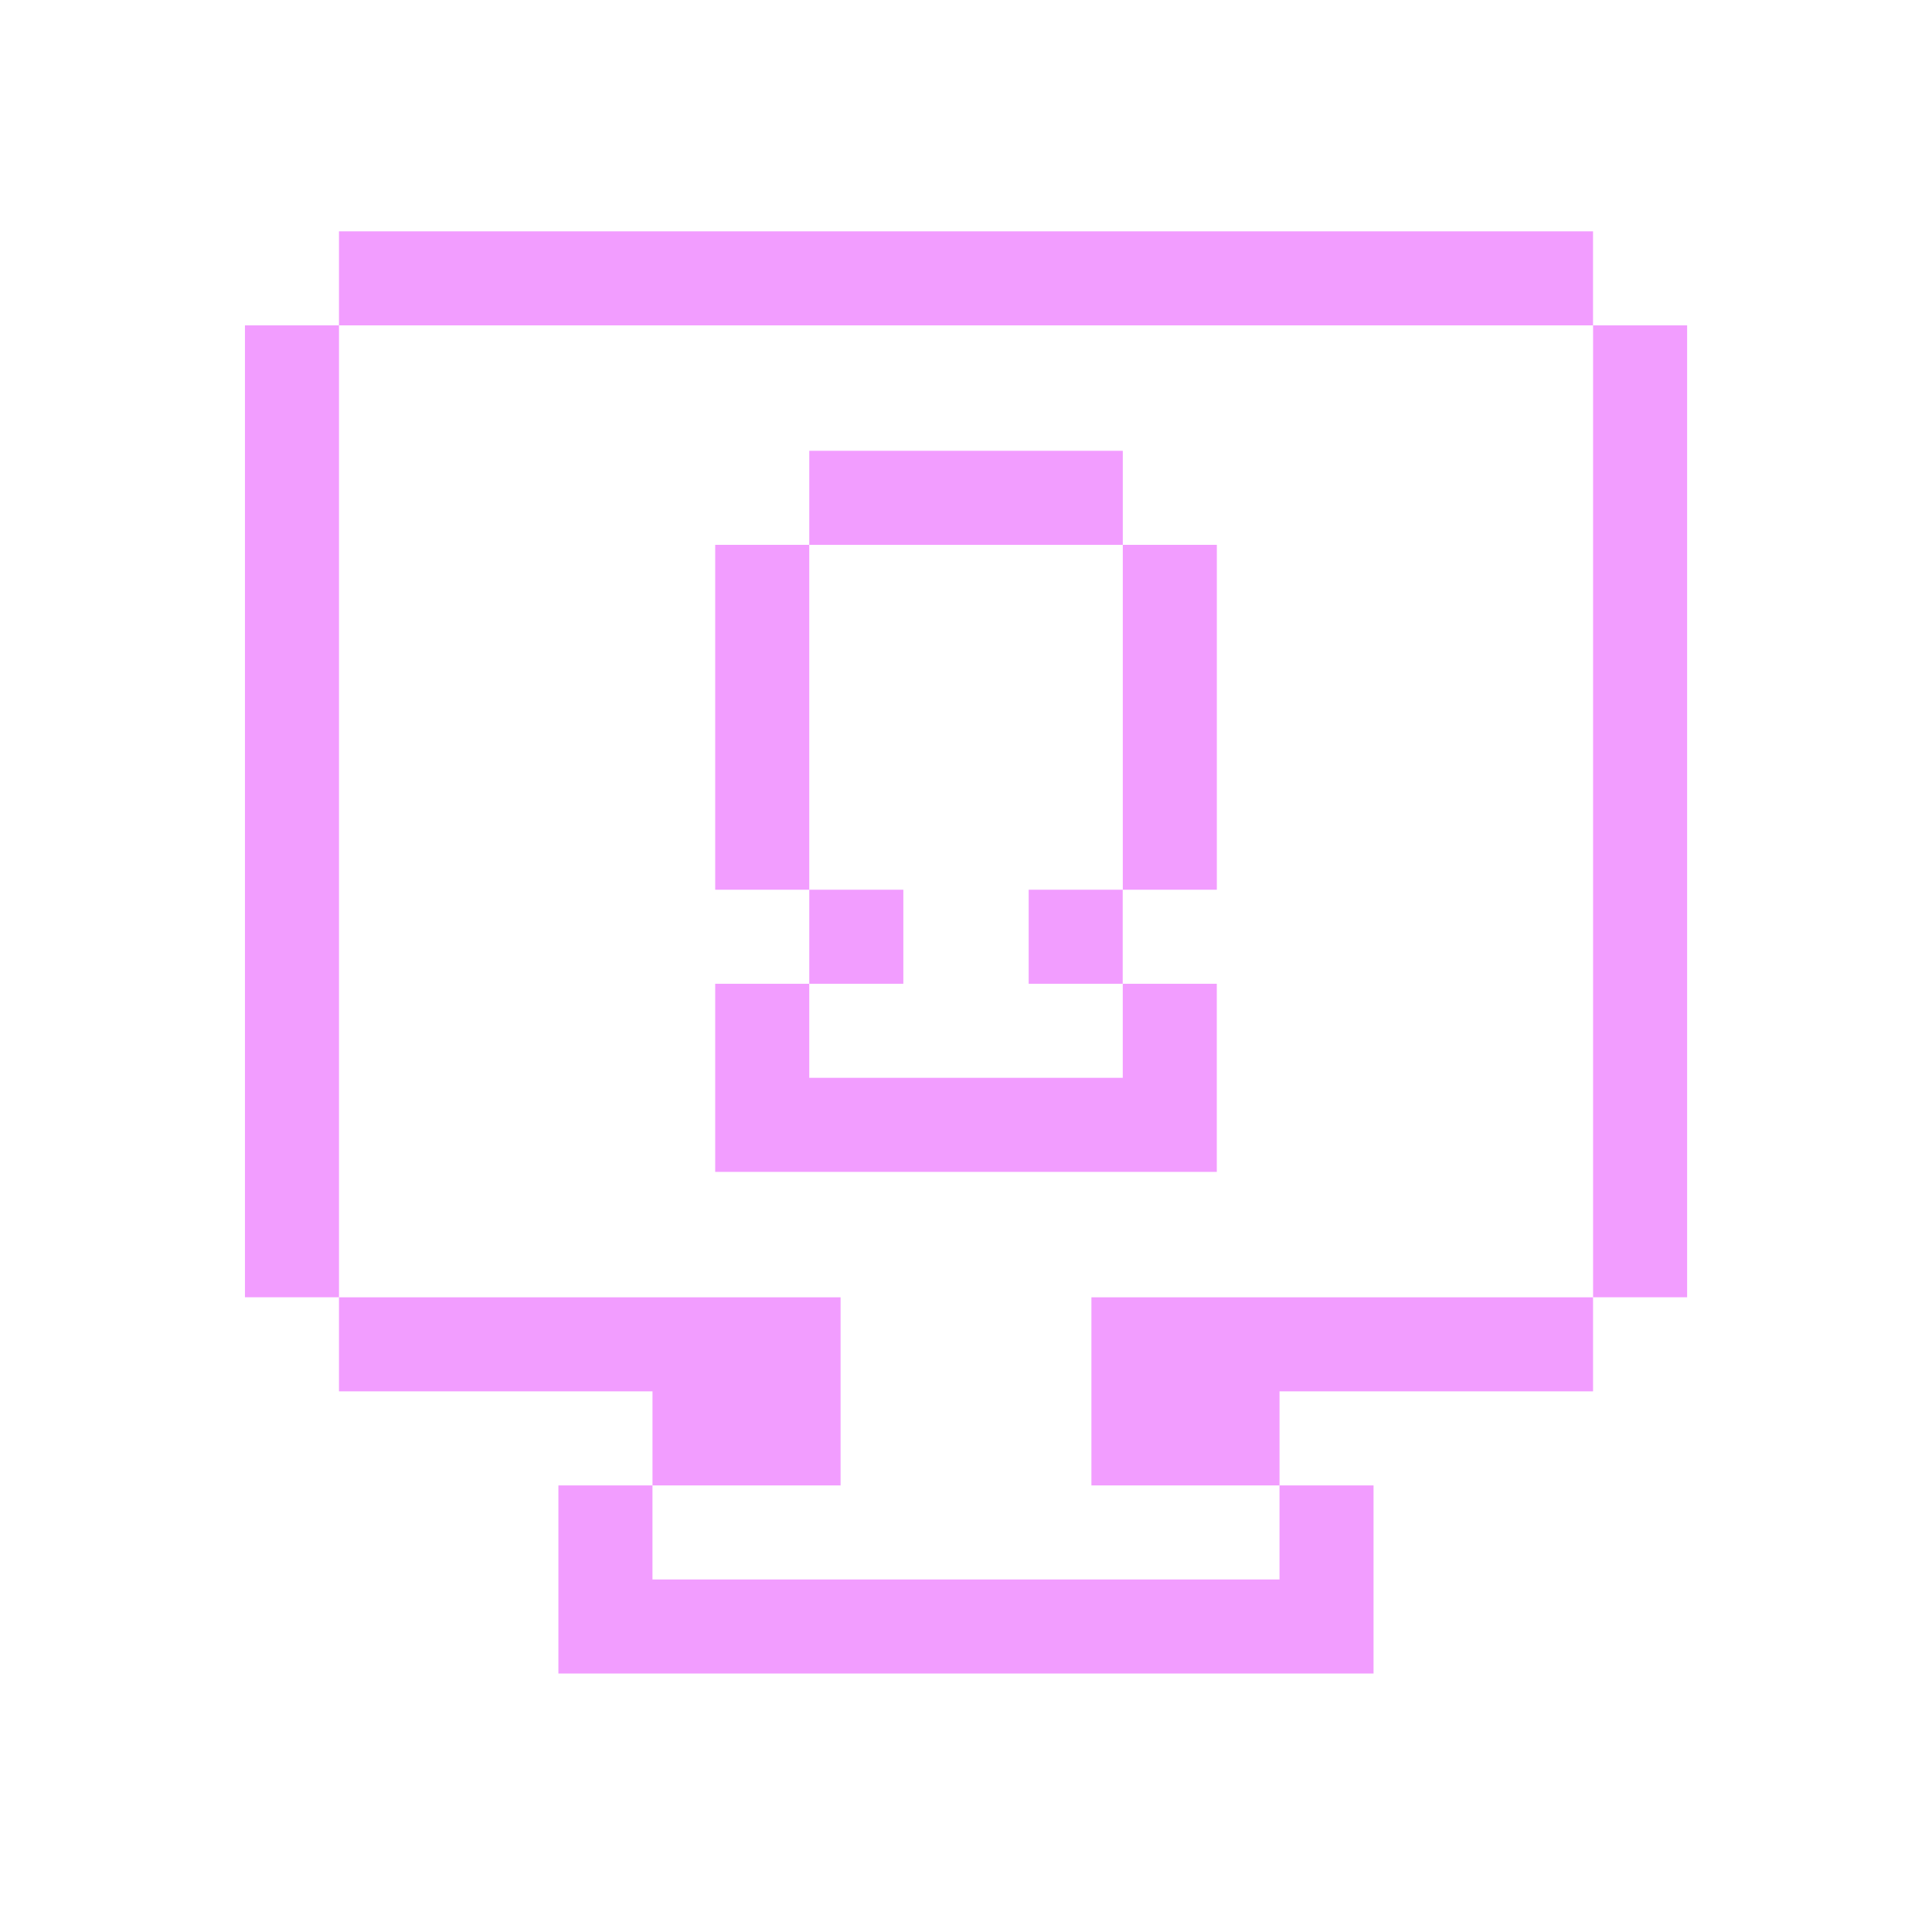 <svg width="71" height="70" viewBox="0 0 71 70" fill="none" xmlns="http://www.w3.org/2000/svg">
<path d="M29.74 20.022H26.283V32.696H29.74V20.022Z" fill="#F29DFF"/>
<path d="M44.718 20.022H41.262V32.696H44.718V20.022Z" fill="#F29DFF"/>
<path d="M41.262 16.566H29.74V20.022H41.262V16.566Z" fill="#F29DFF"/>
<path d="M41.261 36.152V39.608H29.74V36.152H26.283V43.065H44.717V36.152H41.261Z" fill="#F29DFF"/>
<path d="M33.197 32.696H29.74V36.152H33.197V32.696Z" fill="#F29DFF"/>
<path d="M41.259 32.696H37.803V36.152H41.259V32.696Z" fill="#F29DFF"/>
<path d="M58.543 8.501H12.457V11.957H58.543V8.501Z" fill="#F29DFF"/>
<path d="M47.021 54.587V58.043H23.978V54.587H20.521V61.5H50.477V54.587H47.021Z" fill="#F29DFF"/>
<path d="M40.109 47.674V54.587H47.022V51.13H58.544V47.674H40.109Z" fill="#F29DFF"/>
<path d="M12.458 11.957H9.002V47.673H12.458V11.957Z" fill="#F29DFF"/>
<path d="M62.001 11.957H58.545V47.673H62.001V11.957Z" fill="#F29DFF"/>
<path d="M12.457 47.674V51.13H23.979V54.587H30.891V47.674H12.457Z" fill="#F29DFF"/>
</svg>
